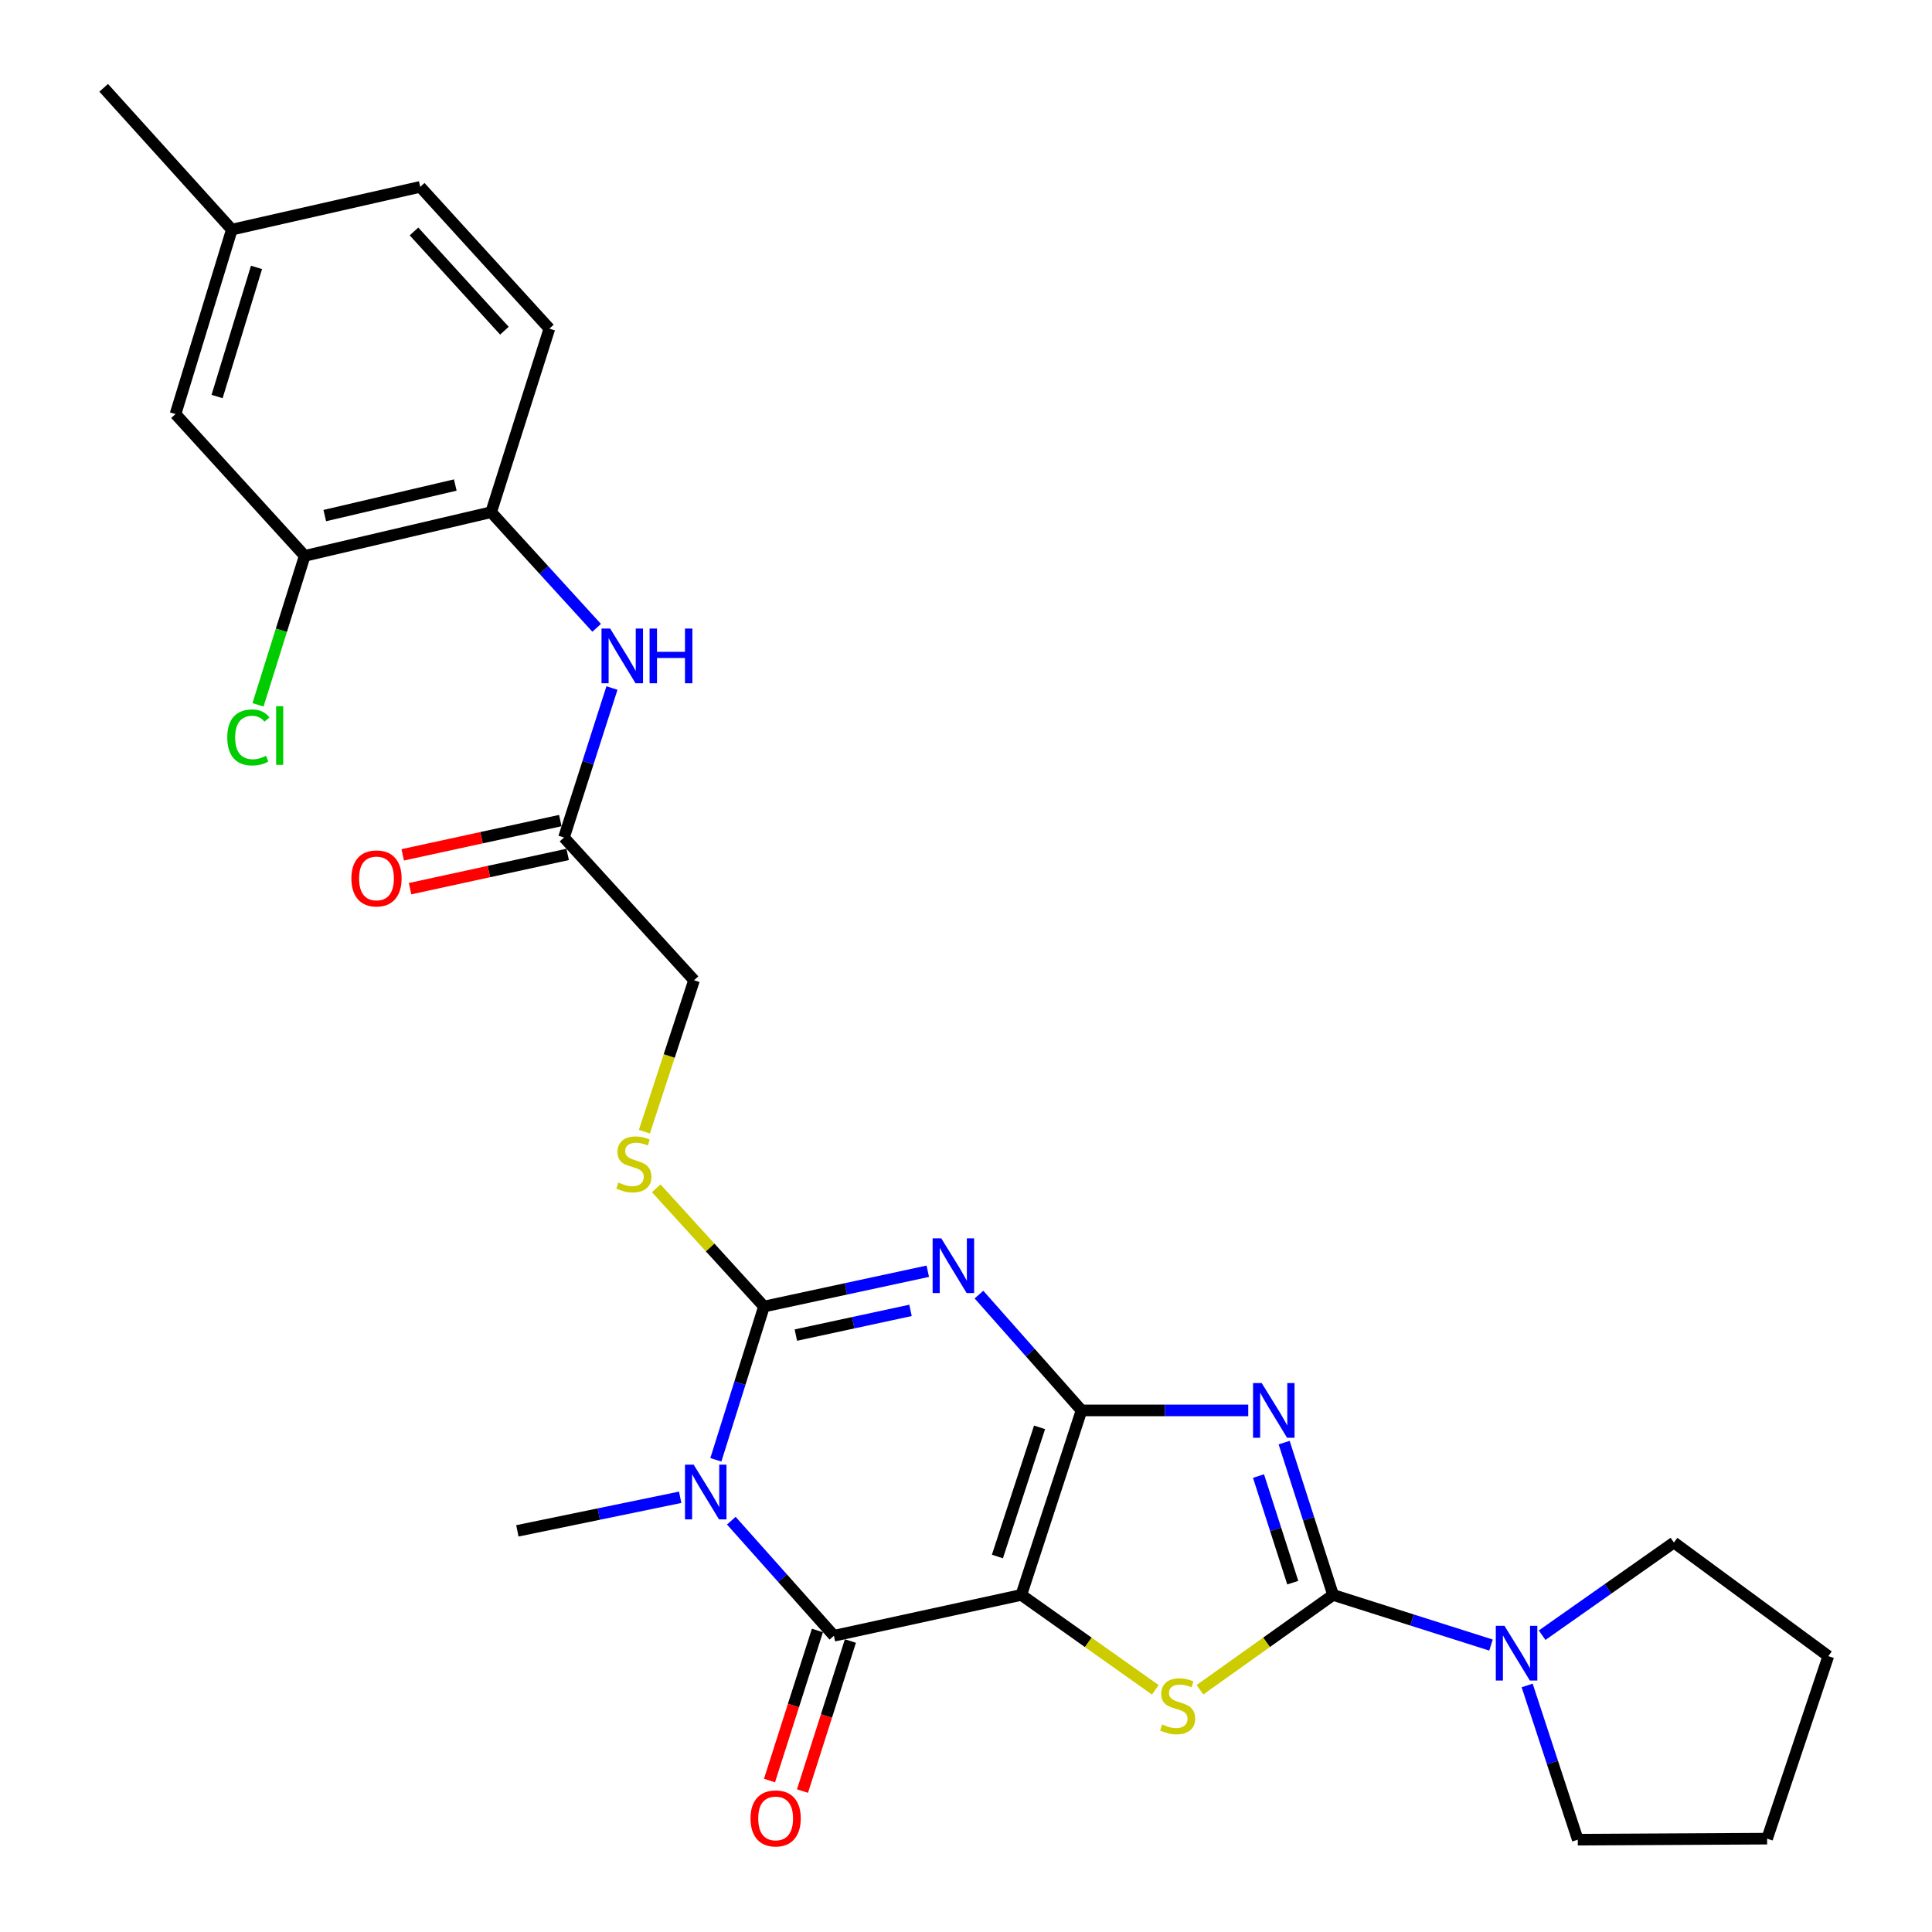 <?xml version='1.0' encoding='iso-8859-1'?>
<svg version='1.1' baseProfile='full'
              xmlns='http://www.w3.org/2000/svg'
                      xmlns:rdkit='http://www.rdkit.org/xml'
                      xmlns:xlink='http://www.w3.org/1999/xlink'
                  xml:space='preserve'
width='1000px' height='1000px' viewBox='0 0 1000 1000'>
<!-- END OF HEADER -->
<rect style='opacity:1.0;fill:#FFFFFF;stroke:none' width='1000' height='1000' x='0' y='0'> </rect>
<path class='bond-0' d='M 559.791,730.028 L 528.631,825.53' style='fill:none;fill-rule:evenodd;stroke:#000000;stroke-width:6px;stroke-linecap:butt;stroke-linejoin:miter;stroke-opacity:1' />
<path class='bond-0' d='M 538.075,738.794 L 516.263,805.645' style='fill:none;fill-rule:evenodd;stroke:#000000;stroke-width:6px;stroke-linecap:butt;stroke-linejoin:miter;stroke-opacity:1' />
<path class='bond-1' d='M 559.791,730.028 L 533.249,700.056' style='fill:none;fill-rule:evenodd;stroke:#000000;stroke-width:6px;stroke-linecap:butt;stroke-linejoin:miter;stroke-opacity:1' />
<path class='bond-1' d='M 533.249,700.056 L 506.708,670.084' style='fill:none;fill-rule:evenodd;stroke:#0000FF;stroke-width:6px;stroke-linecap:butt;stroke-linejoin:miter;stroke-opacity:1' />
<path class='bond-2' d='M 559.791,730.028 L 602.939,730.028' style='fill:none;fill-rule:evenodd;stroke:#000000;stroke-width:6px;stroke-linecap:butt;stroke-linejoin:miter;stroke-opacity:1' />
<path class='bond-2' d='M 602.939,730.028 L 646.087,730.028' style='fill:none;fill-rule:evenodd;stroke:#0000FF;stroke-width:6px;stroke-linecap:butt;stroke-linejoin:miter;stroke-opacity:1' />
<path class='bond-6' d='M 528.631,825.53 L 431.625,846.662' style='fill:none;fill-rule:evenodd;stroke:#000000;stroke-width:6px;stroke-linecap:butt;stroke-linejoin:miter;stroke-opacity:1' />
<path class='bond-7' d='M 528.631,825.53 L 563.307,850.092' style='fill:none;fill-rule:evenodd;stroke:#000000;stroke-width:6px;stroke-linecap:butt;stroke-linejoin:miter;stroke-opacity:1' />
<path class='bond-7' d='M 563.307,850.092 L 597.984,874.654' style='fill:none;fill-rule:evenodd;stroke:#CCCC00;stroke-width:6px;stroke-linecap:butt;stroke-linejoin:miter;stroke-opacity:1' />
<path class='bond-4' d='M 480.22,657.987 L 437.828,667.125' style='fill:none;fill-rule:evenodd;stroke:#0000FF;stroke-width:6px;stroke-linecap:butt;stroke-linejoin:miter;stroke-opacity:1' />
<path class='bond-4' d='M 437.828,667.125 L 395.436,676.263' style='fill:none;fill-rule:evenodd;stroke:#000000;stroke-width:6px;stroke-linecap:butt;stroke-linejoin:miter;stroke-opacity:1' />
<path class='bond-4' d='M 471.28,678.251 L 441.605,684.647' style='fill:none;fill-rule:evenodd;stroke:#0000FF;stroke-width:6px;stroke-linecap:butt;stroke-linejoin:miter;stroke-opacity:1' />
<path class='bond-4' d='M 441.605,684.647 L 411.931,691.044' style='fill:none;fill-rule:evenodd;stroke:#000000;stroke-width:6px;stroke-linecap:butt;stroke-linejoin:miter;stroke-opacity:1' />
<path class='bond-5' d='M 664.67,746.696 L 677.334,786.113' style='fill:none;fill-rule:evenodd;stroke:#0000FF;stroke-width:6px;stroke-linecap:butt;stroke-linejoin:miter;stroke-opacity:1' />
<path class='bond-5' d='M 677.334,786.113 L 689.997,825.53' style='fill:none;fill-rule:evenodd;stroke:#000000;stroke-width:6px;stroke-linecap:butt;stroke-linejoin:miter;stroke-opacity:1' />
<path class='bond-5' d='M 651.403,764.004 L 660.268,791.596' style='fill:none;fill-rule:evenodd;stroke:#0000FF;stroke-width:6px;stroke-linecap:butt;stroke-linejoin:miter;stroke-opacity:1' />
<path class='bond-5' d='M 660.268,791.596 L 669.132,819.188' style='fill:none;fill-rule:evenodd;stroke:#000000;stroke-width:6px;stroke-linecap:butt;stroke-linejoin:miter;stroke-opacity:1' />
<path class='bond-3' d='M 370.528,755.587 L 382.982,715.925' style='fill:none;fill-rule:evenodd;stroke:#0000FF;stroke-width:6px;stroke-linecap:butt;stroke-linejoin:miter;stroke-opacity:1' />
<path class='bond-3' d='M 382.982,715.925 L 395.436,676.263' style='fill:none;fill-rule:evenodd;stroke:#000000;stroke-width:6px;stroke-linecap:butt;stroke-linejoin:miter;stroke-opacity:1' />
<path class='bond-19' d='M 352.063,774.99 L 309.926,783.679' style='fill:none;fill-rule:evenodd;stroke:#0000FF;stroke-width:6px;stroke-linecap:butt;stroke-linejoin:miter;stroke-opacity:1' />
<path class='bond-19' d='M 309.926,783.679 L 267.789,792.368' style='fill:none;fill-rule:evenodd;stroke:#000000;stroke-width:6px;stroke-linecap:butt;stroke-linejoin:miter;stroke-opacity:1' />
<path class='bond-29' d='M 378.524,787.103 L 405.075,816.883' style='fill:none;fill-rule:evenodd;stroke:#0000FF;stroke-width:6px;stroke-linecap:butt;stroke-linejoin:miter;stroke-opacity:1' />
<path class='bond-29' d='M 405.075,816.883 L 431.625,846.662' style='fill:none;fill-rule:evenodd;stroke:#000000;stroke-width:6px;stroke-linecap:butt;stroke-linejoin:miter;stroke-opacity:1' />
<path class='bond-9' d='M 395.436,676.263 L 367.551,645.669' style='fill:none;fill-rule:evenodd;stroke:#000000;stroke-width:6px;stroke-linecap:butt;stroke-linejoin:miter;stroke-opacity:1' />
<path class='bond-9' d='M 367.551,645.669 L 339.667,615.075' style='fill:none;fill-rule:evenodd;stroke:#CCCC00;stroke-width:6px;stroke-linecap:butt;stroke-linejoin:miter;stroke-opacity:1' />
<path class='bond-8' d='M 689.997,825.53 L 730.869,838.507' style='fill:none;fill-rule:evenodd;stroke:#000000;stroke-width:6px;stroke-linecap:butt;stroke-linejoin:miter;stroke-opacity:1' />
<path class='bond-8' d='M 730.869,838.507 L 771.74,851.483' style='fill:none;fill-rule:evenodd;stroke:#0000FF;stroke-width:6px;stroke-linecap:butt;stroke-linejoin:miter;stroke-opacity:1' />
<path class='bond-28' d='M 689.997,825.53 L 655.545,850.072' style='fill:none;fill-rule:evenodd;stroke:#000000;stroke-width:6px;stroke-linecap:butt;stroke-linejoin:miter;stroke-opacity:1' />
<path class='bond-28' d='M 655.545,850.072 L 621.092,874.614' style='fill:none;fill-rule:evenodd;stroke:#CCCC00;stroke-width:6px;stroke-linecap:butt;stroke-linejoin:miter;stroke-opacity:1' />
<path class='bond-14' d='M 423.087,843.936 L 410.691,882.77' style='fill:none;fill-rule:evenodd;stroke:#000000;stroke-width:6px;stroke-linecap:butt;stroke-linejoin:miter;stroke-opacity:1' />
<path class='bond-14' d='M 410.691,882.77 L 398.295,921.603' style='fill:none;fill-rule:evenodd;stroke:#FF0000;stroke-width:6px;stroke-linecap:butt;stroke-linejoin:miter;stroke-opacity:1' />
<path class='bond-14' d='M 440.163,849.387 L 427.768,888.221' style='fill:none;fill-rule:evenodd;stroke:#000000;stroke-width:6px;stroke-linecap:butt;stroke-linejoin:miter;stroke-opacity:1' />
<path class='bond-14' d='M 427.768,888.221 L 415.372,927.054' style='fill:none;fill-rule:evenodd;stroke:#FF0000;stroke-width:6px;stroke-linecap:butt;stroke-linejoin:miter;stroke-opacity:1' />
<path class='bond-23' d='M 798.2,846.379 L 832.306,822.391' style='fill:none;fill-rule:evenodd;stroke:#0000FF;stroke-width:6px;stroke-linecap:butt;stroke-linejoin:miter;stroke-opacity:1' />
<path class='bond-23' d='M 832.306,822.391 L 866.411,798.403' style='fill:none;fill-rule:evenodd;stroke:#000000;stroke-width:6px;stroke-linecap:butt;stroke-linejoin:miter;stroke-opacity:1' />
<path class='bond-24' d='M 790.453,872.384 L 803.556,912.298' style='fill:none;fill-rule:evenodd;stroke:#0000FF;stroke-width:6px;stroke-linecap:butt;stroke-linejoin:miter;stroke-opacity:1' />
<path class='bond-24' d='M 803.556,912.298 L 816.659,952.212' style='fill:none;fill-rule:evenodd;stroke:#000000;stroke-width:6px;stroke-linecap:butt;stroke-linejoin:miter;stroke-opacity:1' />
<path class='bond-18' d='M 333.537,585.752 L 346.387,546.565' style='fill:none;fill-rule:evenodd;stroke:#CCCC00;stroke-width:6px;stroke-linecap:butt;stroke-linejoin:miter;stroke-opacity:1' />
<path class='bond-18' d='M 346.387,546.565 L 359.237,507.377' style='fill:none;fill-rule:evenodd;stroke:#000000;stroke-width:6px;stroke-linecap:butt;stroke-linejoin:miter;stroke-opacity:1' />
<path class='bond-10' d='M 316.746,356.126 L 304.332,394.806' style='fill:none;fill-rule:evenodd;stroke:#0000FF;stroke-width:6px;stroke-linecap:butt;stroke-linejoin:miter;stroke-opacity:1' />
<path class='bond-10' d='M 304.332,394.806 L 291.918,433.486' style='fill:none;fill-rule:evenodd;stroke:#000000;stroke-width:6px;stroke-linecap:butt;stroke-linejoin:miter;stroke-opacity:1' />
<path class='bond-11' d='M 308.825,324.966 L 281.52,295.037' style='fill:none;fill-rule:evenodd;stroke:#0000FF;stroke-width:6px;stroke-linecap:butt;stroke-linejoin:miter;stroke-opacity:1' />
<path class='bond-11' d='M 281.52,295.037 L 254.215,265.108' style='fill:none;fill-rule:evenodd;stroke:#000000;stroke-width:6px;stroke-linecap:butt;stroke-linejoin:miter;stroke-opacity:1' />
<path class='bond-13' d='M 254.215,265.108 L 157.718,287.714' style='fill:none;fill-rule:evenodd;stroke:#000000;stroke-width:6px;stroke-linecap:butt;stroke-linejoin:miter;stroke-opacity:1' />
<path class='bond-13' d='M 235.652,251.046 L 168.104,266.87' style='fill:none;fill-rule:evenodd;stroke:#000000;stroke-width:6px;stroke-linecap:butt;stroke-linejoin:miter;stroke-opacity:1' />
<path class='bond-17' d='M 254.215,265.108 L 284.36,170.105' style='fill:none;fill-rule:evenodd;stroke:#000000;stroke-width:6px;stroke-linecap:butt;stroke-linejoin:miter;stroke-opacity:1' />
<path class='bond-12' d='M 291.918,433.486 L 359.237,507.377' style='fill:none;fill-rule:evenodd;stroke:#000000;stroke-width:6px;stroke-linecap:butt;stroke-linejoin:miter;stroke-opacity:1' />
<path class='bond-16' d='M 290.014,424.728 L 249.233,433.595' style='fill:none;fill-rule:evenodd;stroke:#000000;stroke-width:6px;stroke-linecap:butt;stroke-linejoin:miter;stroke-opacity:1' />
<path class='bond-16' d='M 249.233,433.595 L 208.451,442.463' style='fill:none;fill-rule:evenodd;stroke:#FF0000;stroke-width:6px;stroke-linecap:butt;stroke-linejoin:miter;stroke-opacity:1' />
<path class='bond-16' d='M 293.822,442.244 L 253.041,451.111' style='fill:none;fill-rule:evenodd;stroke:#000000;stroke-width:6px;stroke-linecap:butt;stroke-linejoin:miter;stroke-opacity:1' />
<path class='bond-16' d='M 253.041,451.111 L 212.26,459.979' style='fill:none;fill-rule:evenodd;stroke:#FF0000;stroke-width:6px;stroke-linecap:butt;stroke-linejoin:miter;stroke-opacity:1' />
<path class='bond-15' d='M 157.718,287.714 L 90.847,214.33' style='fill:none;fill-rule:evenodd;stroke:#000000;stroke-width:6px;stroke-linecap:butt;stroke-linejoin:miter;stroke-opacity:1' />
<path class='bond-20' d='M 157.718,287.714 L 145.631,326.267' style='fill:none;fill-rule:evenodd;stroke:#000000;stroke-width:6px;stroke-linecap:butt;stroke-linejoin:miter;stroke-opacity:1' />
<path class='bond-20' d='M 145.631,326.267 L 133.544,364.819' style='fill:none;fill-rule:evenodd;stroke:#00CC00;stroke-width:6px;stroke-linecap:butt;stroke-linejoin:miter;stroke-opacity:1' />
<path class='bond-31' d='M 90.847,214.33 L 119.995,118.848' style='fill:none;fill-rule:evenodd;stroke:#000000;stroke-width:6px;stroke-linecap:butt;stroke-linejoin:miter;stroke-opacity:1' />
<path class='bond-31' d='M 112.363,205.241 L 132.767,138.404' style='fill:none;fill-rule:evenodd;stroke:#000000;stroke-width:6px;stroke-linecap:butt;stroke-linejoin:miter;stroke-opacity:1' />
<path class='bond-22' d='M 284.36,170.105 L 217.509,96.721' style='fill:none;fill-rule:evenodd;stroke:#000000;stroke-width:6px;stroke-linecap:butt;stroke-linejoin:miter;stroke-opacity:1' />
<path class='bond-22' d='M 261.081,171.168 L 214.285,119.8' style='fill:none;fill-rule:evenodd;stroke:#000000;stroke-width:6px;stroke-linecap:butt;stroke-linejoin:miter;stroke-opacity:1' />
<path class='bond-21' d='M 119.995,118.848 L 217.509,96.721' style='fill:none;fill-rule:evenodd;stroke:#000000;stroke-width:6px;stroke-linecap:butt;stroke-linejoin:miter;stroke-opacity:1' />
<path class='bond-25' d='M 119.995,118.848 L 53.662,45.455' style='fill:none;fill-rule:evenodd;stroke:#000000;stroke-width:6px;stroke-linecap:butt;stroke-linejoin:miter;stroke-opacity:1' />
<path class='bond-26' d='M 866.411,798.403 L 946.338,857.208' style='fill:none;fill-rule:evenodd;stroke:#000000;stroke-width:6px;stroke-linecap:butt;stroke-linejoin:miter;stroke-opacity:1' />
<path class='bond-27' d='M 816.659,952.212 L 914.65,951.684' style='fill:none;fill-rule:evenodd;stroke:#000000;stroke-width:6px;stroke-linecap:butt;stroke-linejoin:miter;stroke-opacity:1' />
<path class='bond-30' d='M 946.338,857.208 L 914.65,951.684' style='fill:none;fill-rule:evenodd;stroke:#000000;stroke-width:6px;stroke-linecap:butt;stroke-linejoin:miter;stroke-opacity:1' />
<path  class='atom-2' d='M 487.207 640.971
L 496.487 655.971
Q 497.407 657.451, 498.887 660.131
Q 500.367 662.811, 500.447 662.971
L 500.447 640.971
L 504.207 640.971
L 504.207 669.291
L 500.327 669.291
L 490.367 652.891
Q 489.207 650.971, 487.967 648.771
Q 486.767 646.571, 486.407 645.891
L 486.407 669.291
L 482.727 669.291
L 482.727 640.971
L 487.207 640.971
' fill='#0000FF'/>
<path  class='atom-3' d='M 653.055 715.868
L 662.335 730.868
Q 663.255 732.348, 664.735 735.028
Q 666.215 737.708, 666.295 737.868
L 666.295 715.868
L 670.055 715.868
L 670.055 744.188
L 666.175 744.188
L 656.215 727.788
Q 655.055 725.868, 653.815 723.668
Q 652.615 721.468, 652.255 720.788
L 652.255 744.188
L 648.575 744.188
L 648.575 715.868
L 653.055 715.868
' fill='#0000FF'/>
<path  class='atom-4' d='M 359.032 758.102
L 368.312 773.102
Q 369.232 774.582, 370.712 777.262
Q 372.192 779.942, 372.272 780.102
L 372.272 758.102
L 376.032 758.102
L 376.032 786.422
L 372.152 786.422
L 362.192 770.022
Q 361.032 768.102, 359.792 765.902
Q 358.592 763.702, 358.232 763.022
L 358.232 786.422
L 354.552 786.422
L 354.552 758.102
L 359.032 758.102
' fill='#0000FF'/>
<path  class='atom-8' d='M 601.543 892.561
Q 601.863 892.681, 603.183 893.241
Q 604.503 893.801, 605.943 894.161
Q 607.423 894.481, 608.863 894.481
Q 611.543 894.481, 613.103 893.201
Q 614.663 891.881, 614.663 889.601
Q 614.663 888.041, 613.863 887.081
Q 613.103 886.121, 611.903 885.601
Q 610.703 885.081, 608.703 884.481
Q 606.183 883.721, 604.663 883.001
Q 603.183 882.281, 602.103 880.761
Q 601.063 879.241, 601.063 876.681
Q 601.063 873.121, 603.463 870.921
Q 605.903 868.721, 610.703 868.721
Q 613.983 868.721, 617.703 870.281
L 616.783 873.361
Q 613.383 871.961, 610.823 871.961
Q 608.063 871.961, 606.543 873.121
Q 605.023 874.241, 605.063 876.201
Q 605.063 877.721, 605.823 878.641
Q 606.623 879.561, 607.743 880.081
Q 608.903 880.601, 610.823 881.201
Q 613.383 882.001, 614.903 882.801
Q 616.423 883.601, 617.503 885.241
Q 618.623 886.841, 618.623 889.601
Q 618.623 893.521, 615.983 895.641
Q 613.383 897.721, 609.023 897.721
Q 606.503 897.721, 604.583 897.161
Q 602.703 896.641, 600.463 895.721
L 601.543 892.561
' fill='#CCCC00'/>
<path  class='atom-9' d='M 778.711 841.524
L 787.991 856.524
Q 788.911 858.004, 790.391 860.684
Q 791.871 863.364, 791.951 863.524
L 791.951 841.524
L 795.711 841.524
L 795.711 869.844
L 791.831 869.844
L 781.871 853.444
Q 780.711 851.524, 779.471 849.324
Q 778.271 847.124, 777.911 846.444
L 777.911 869.844
L 774.231 869.844
L 774.231 841.524
L 778.711 841.524
' fill='#0000FF'/>
<path  class='atom-10' d='M 320.087 612.091
Q 320.407 612.211, 321.727 612.771
Q 323.047 613.331, 324.487 613.691
Q 325.967 614.011, 327.407 614.011
Q 330.087 614.011, 331.647 612.731
Q 333.207 611.411, 333.207 609.131
Q 333.207 607.571, 332.407 606.611
Q 331.647 605.651, 330.447 605.131
Q 329.247 604.611, 327.247 604.011
Q 324.727 603.251, 323.207 602.531
Q 321.727 601.811, 320.647 600.291
Q 319.607 598.771, 319.607 596.211
Q 319.607 592.651, 322.007 590.451
Q 324.447 588.251, 329.247 588.251
Q 332.527 588.251, 336.247 589.811
L 335.327 592.891
Q 331.927 591.491, 329.367 591.491
Q 326.607 591.491, 325.087 592.651
Q 323.567 593.771, 323.607 595.731
Q 323.607 597.251, 324.367 598.171
Q 325.167 599.091, 326.287 599.611
Q 327.447 600.131, 329.367 600.731
Q 331.927 601.531, 333.447 602.331
Q 334.967 603.131, 336.047 604.771
Q 337.167 606.371, 337.167 609.131
Q 337.167 613.051, 334.527 615.171
Q 331.927 617.251, 327.567 617.251
Q 325.047 617.251, 323.127 616.691
Q 321.247 616.171, 319.007 615.251
L 320.087 612.091
' fill='#CCCC00'/>
<path  class='atom-11' d='M 315.822 325.338
L 325.102 340.338
Q 326.022 341.818, 327.502 344.498
Q 328.982 347.178, 329.062 347.338
L 329.062 325.338
L 332.822 325.338
L 332.822 353.658
L 328.942 353.658
L 318.982 337.258
Q 317.822 335.338, 316.582 333.138
Q 315.382 330.938, 315.022 330.258
L 315.022 353.658
L 311.342 353.658
L 311.342 325.338
L 315.822 325.338
' fill='#0000FF'/>
<path  class='atom-11' d='M 336.222 325.338
L 340.062 325.338
L 340.062 337.378
L 354.542 337.378
L 354.542 325.338
L 358.382 325.338
L 358.382 353.658
L 354.542 353.658
L 354.542 340.578
L 340.062 340.578
L 340.062 353.658
L 336.222 353.658
L 336.222 325.338
' fill='#0000FF'/>
<path  class='atom-15' d='M 388.471 941.208
Q 388.471 934.408, 391.831 930.608
Q 395.191 926.808, 401.471 926.808
Q 407.751 926.808, 411.111 930.608
Q 414.471 934.408, 414.471 941.208
Q 414.471 948.088, 411.071 952.008
Q 407.671 955.888, 401.471 955.888
Q 395.231 955.888, 391.831 952.008
Q 388.471 948.128, 388.471 941.208
M 401.471 952.688
Q 405.791 952.688, 408.111 949.808
Q 410.471 946.888, 410.471 941.208
Q 410.471 935.648, 408.111 932.848
Q 405.791 930.008, 401.471 930.008
Q 397.151 930.008, 394.791 932.808
Q 392.471 935.608, 392.471 941.208
Q 392.471 946.928, 394.791 949.808
Q 397.151 952.688, 401.471 952.688
' fill='#FF0000'/>
<path  class='atom-17' d='M 181.873 454.668
Q 181.873 447.868, 185.233 444.068
Q 188.593 440.268, 194.873 440.268
Q 201.153 440.268, 204.513 444.068
Q 207.873 447.868, 207.873 454.668
Q 207.873 461.548, 204.473 465.468
Q 201.073 469.348, 194.873 469.348
Q 188.633 469.348, 185.233 465.468
Q 181.873 461.588, 181.873 454.668
M 194.873 466.148
Q 199.193 466.148, 201.513 463.268
Q 203.873 460.348, 203.873 454.668
Q 203.873 449.108, 201.513 446.308
Q 199.193 443.468, 194.873 443.468
Q 190.553 443.468, 188.193 446.268
Q 185.873 449.068, 185.873 454.668
Q 185.873 460.388, 188.193 463.268
Q 190.553 466.148, 194.873 466.148
' fill='#FF0000'/>
<path  class='atom-21' d='M 117.64 381.696
Q 117.64 374.656, 120.92 370.976
Q 124.24 367.256, 130.52 367.256
Q 136.36 367.256, 139.48 371.376
L 136.84 373.536
Q 134.56 370.536, 130.52 370.536
Q 126.24 370.536, 123.96 373.416
Q 121.72 376.256, 121.72 381.696
Q 121.72 387.296, 124.04 390.176
Q 126.4 393.056, 130.96 393.056
Q 134.08 393.056, 137.72 391.176
L 138.84 394.176
Q 137.36 395.136, 135.12 395.696
Q 132.88 396.256, 130.4 396.256
Q 124.24 396.256, 120.92 392.496
Q 117.64 388.736, 117.64 381.696
' fill='#00CC00'/>
<path  class='atom-21' d='M 142.92 365.536
L 146.6 365.536
L 146.6 395.896
L 142.92 395.896
L 142.92 365.536
' fill='#00CC00'/>
</svg>
